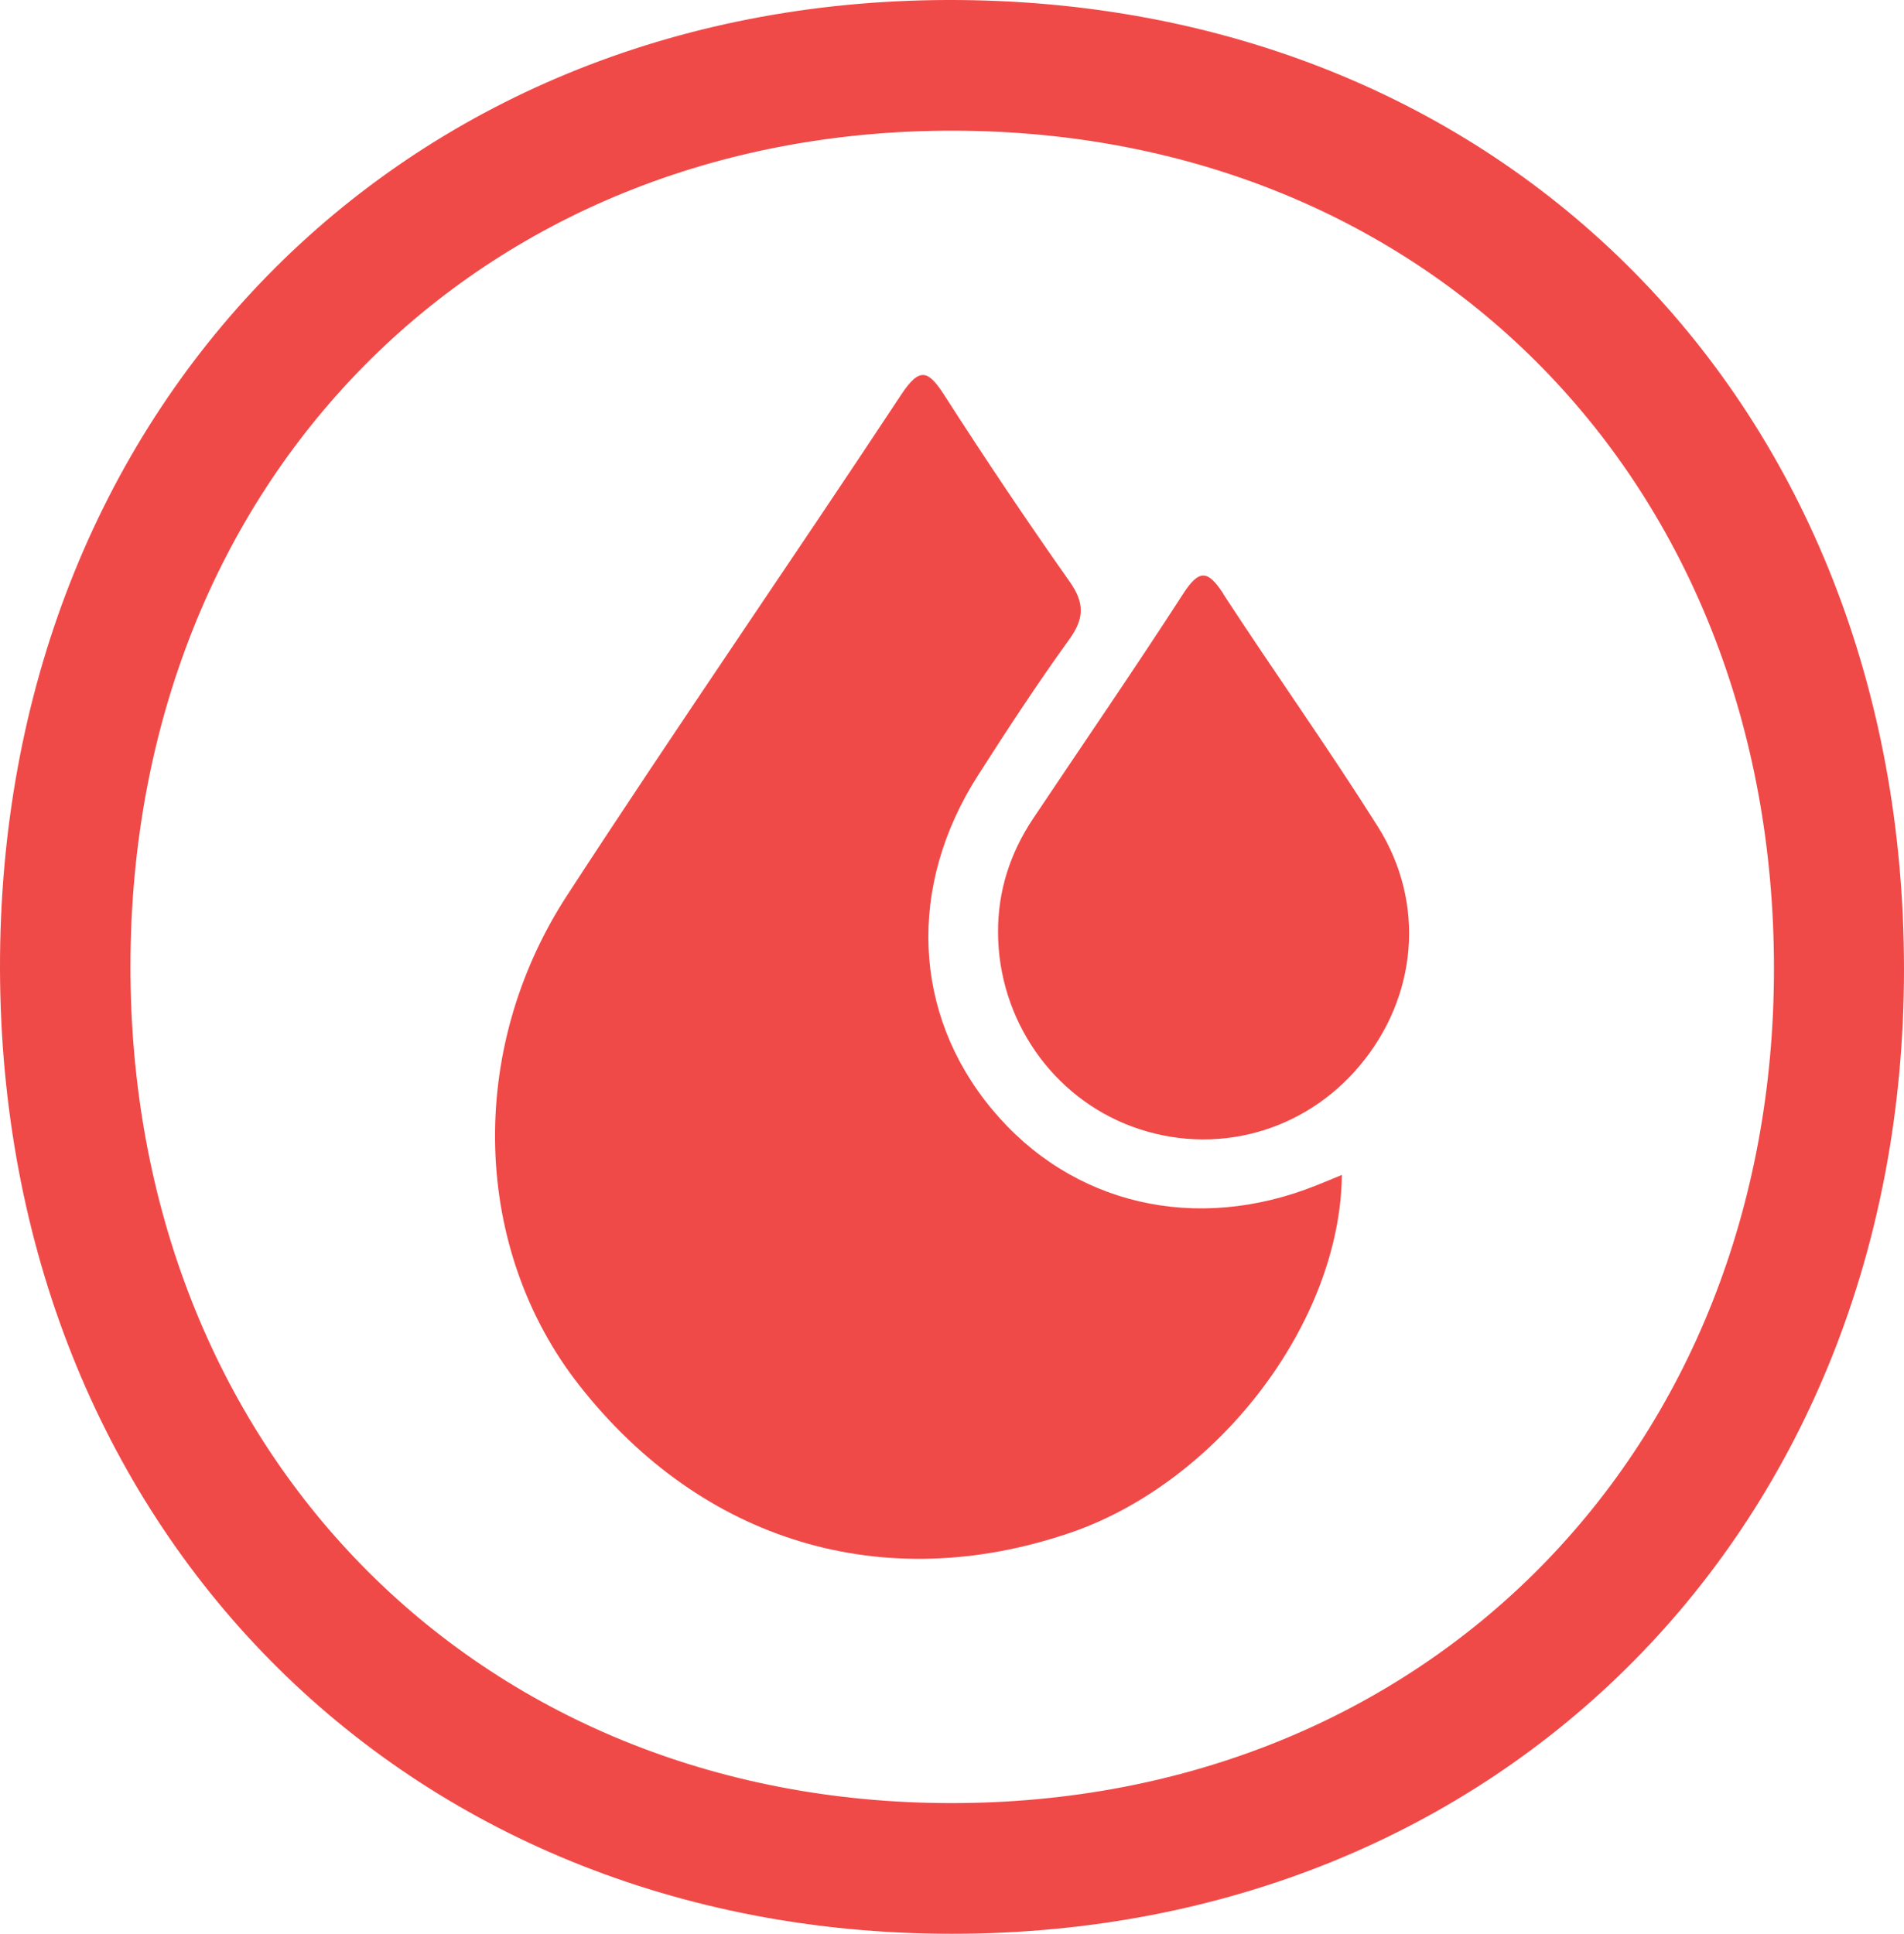 <svg viewBox="0 0 89.76 91.16" xmlns="http://www.w3.org/2000/svg" data-name="Layer 2" id="Layer_2">
  <defs>
    <style>
      .cls-1 {
        fill: #f04a48;
        stroke-width: 0px;
      }
    </style>
  </defs>
  <g data-name="Layer 1" id="Layer_1-2">
    <g>
      <path d="M44.66,0C18.8.07-.06,19.35,0,45.67c.06,26.3,18.99,45.48,44.87,45.48,25.93,0,44.89-19.19,44.89-45.45C89.77,19.07,70.88-.07,44.66,0ZM44.8,84.99c-22.4-.03-38.7-16.69-38.65-39.52.05-22.82,16.39-39.36,38.83-39.31,22.44.05,38.65,16.62,38.65,39.49,0,22.75-16.4,39.37-38.83,39.34Z" class="cls-1"></path>
      <path d="M46.76,52.28c-3.74-4.5-4-10.51-.65-15.74,1.38-2.16,2.79-4.31,4.29-6.39.72-.99.74-1.72.03-2.73-2.03-2.88-3.99-5.8-5.89-8.76-.77-1.2-1.17-1.4-2.06-.05-5.21,7.89-10.59,15.67-15.75,23.6-4.78,7.35-4.44,16.7.58,23.09,5.79,7.38,14.35,9.95,23.14,6.95,6.94-2.37,12.73-9.87,12.81-16.87-.51.21-.84.35-1.17.48-5.7,2.3-11.59.93-15.33-3.58Z" class="cls-1"></path>
      <path d="M57.68,28c-.74-1.14-1.15-1.18-1.91,0-2.3,3.56-4.71,7.06-7.07,10.59-1.08,1.62-1.66,3.41-1.65,5.37.02,4.1,2.56,7.76,6.34,9.15,3.85,1.41,8.07.28,10.72-2.89,2.7-3.22,3.12-7.64.85-11.25-2.34-3.71-4.89-7.29-7.29-10.97Z" class="cls-1"></path>
    </g>
  </g>
</svg>